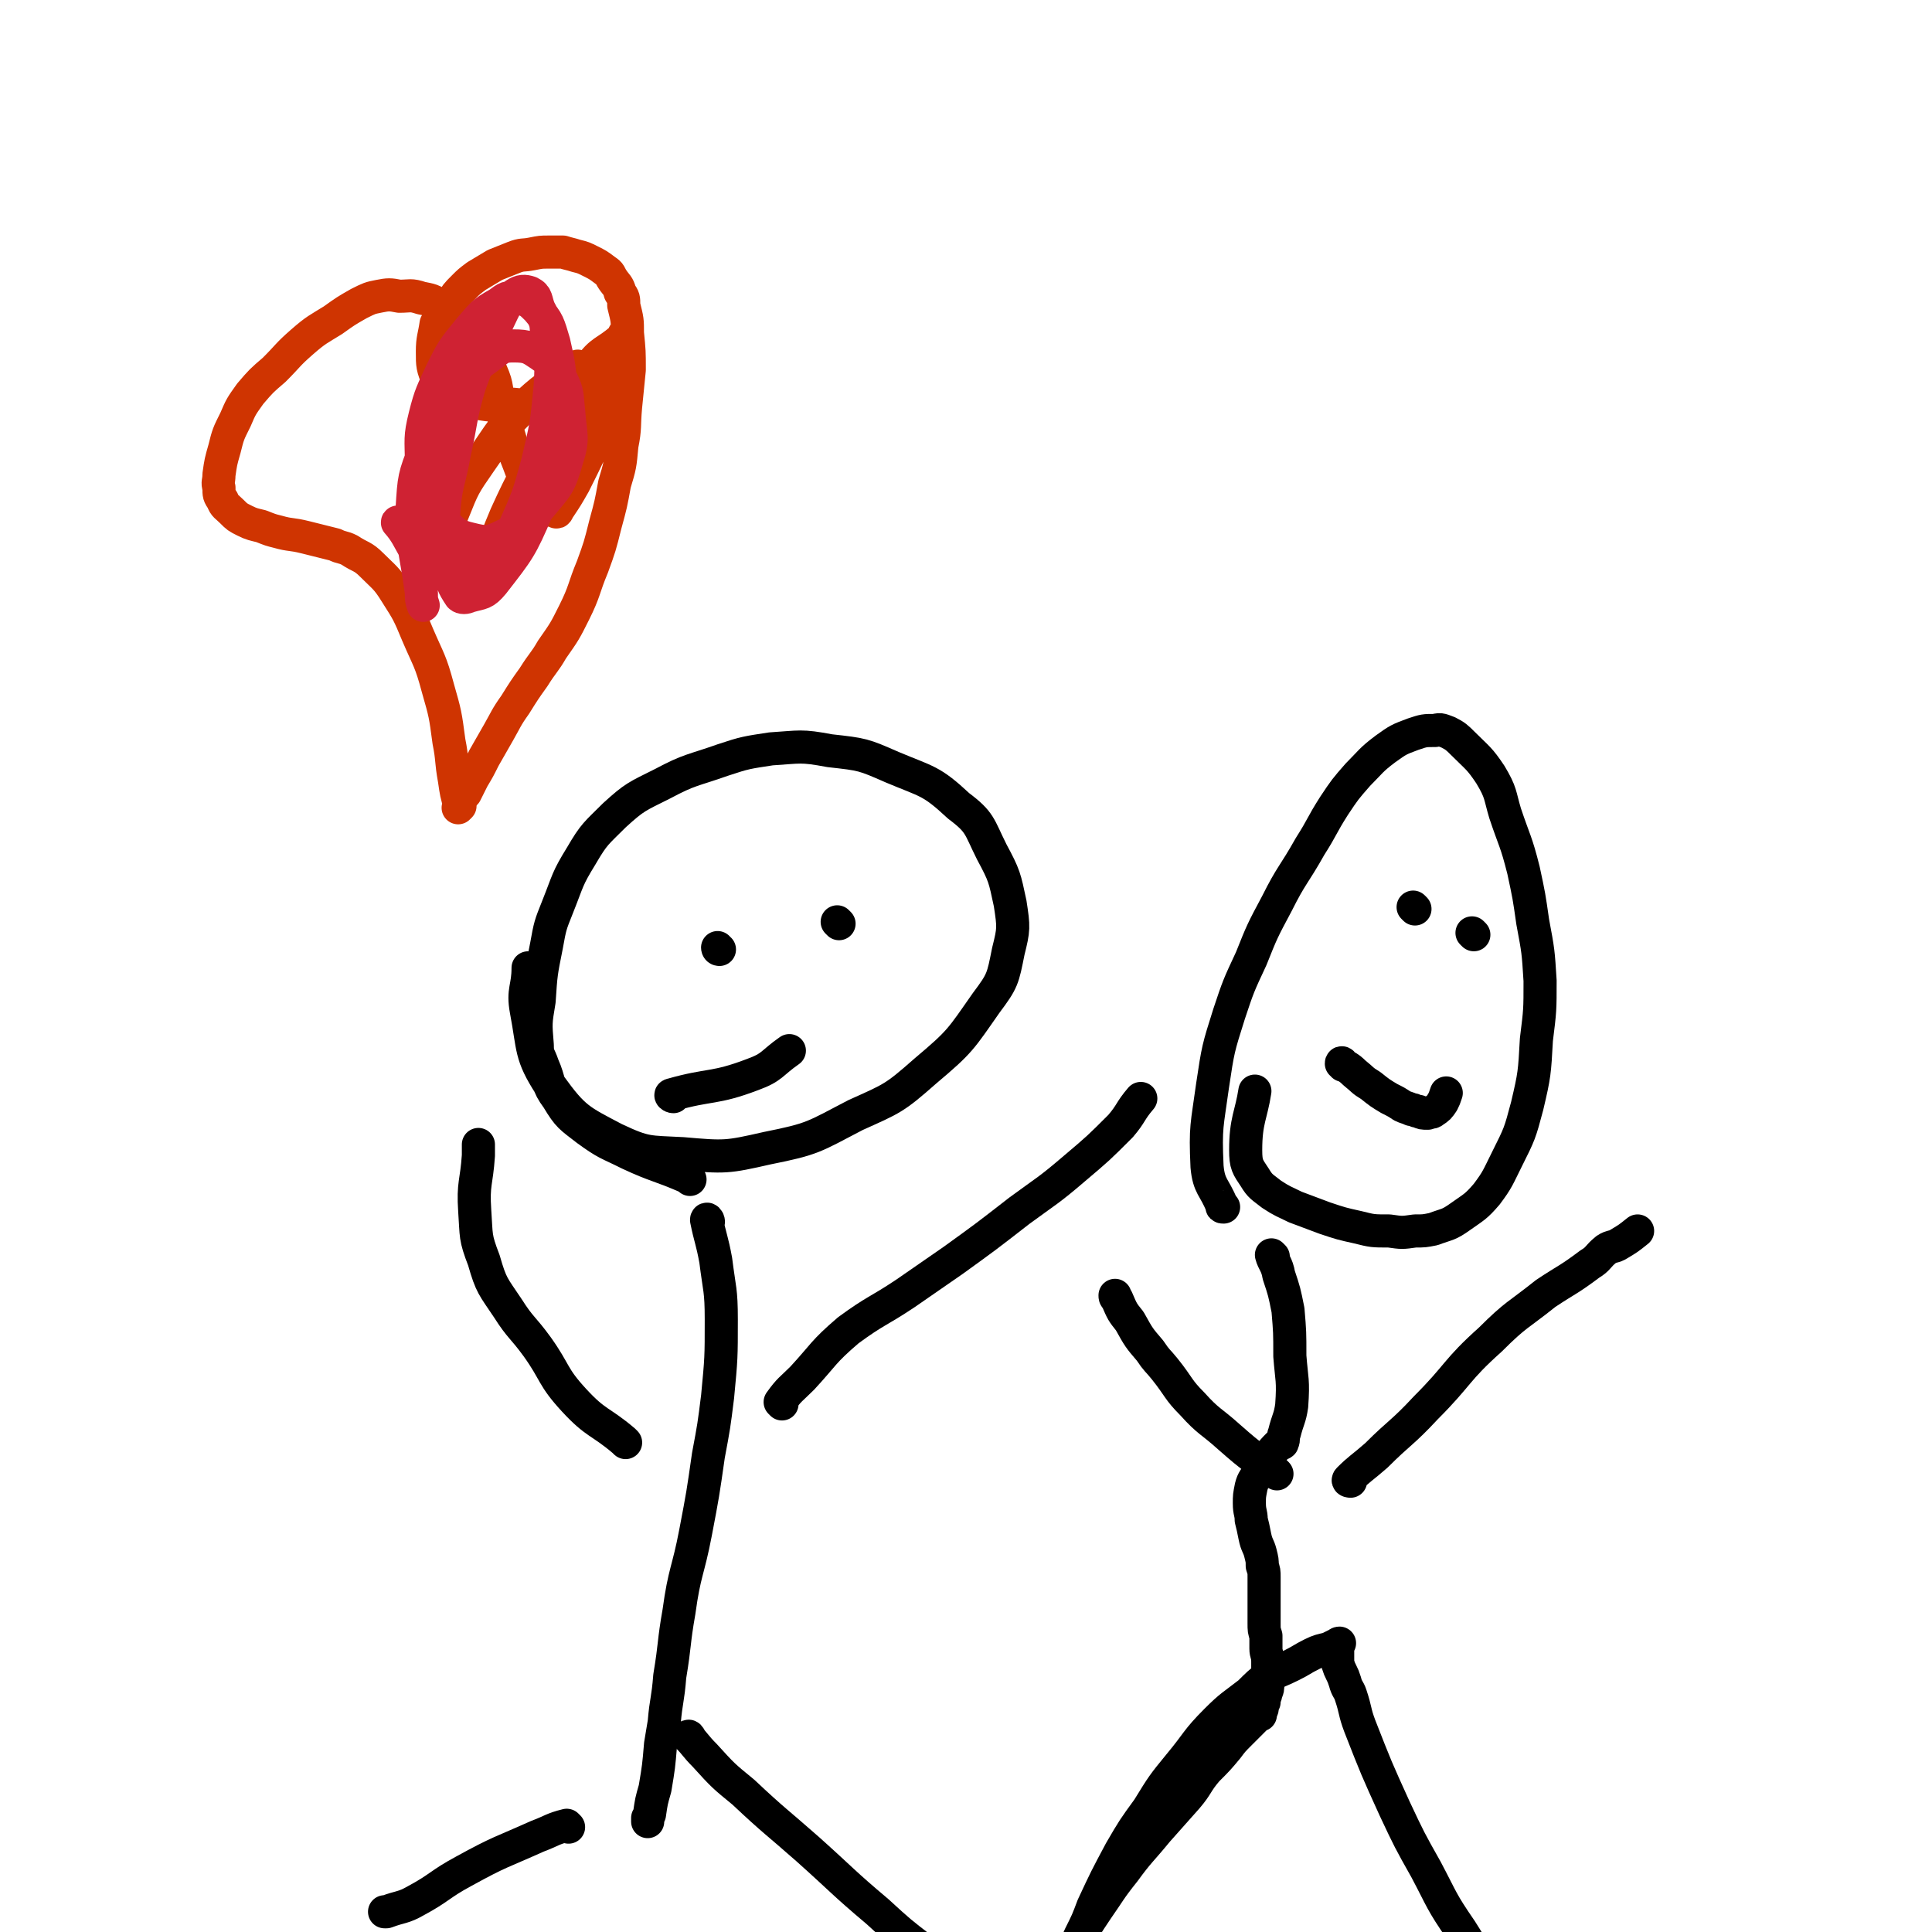 <svg viewBox='0 0 1050 1050' version='1.1' xmlns='http://www.w3.org/2000/svg' xmlns:xlink='http://www.w3.org/1999/xlink'><g fill='none' stroke='#CF3401' stroke-width='18' stroke-linecap='round' stroke-linejoin='round'><path d='M283,221c-1,0 -1,-1 -1,-1 -9,-1 -9,0 -17,0 -7,-1 -7,-1 -13,-3 -5,-2 -5,-1 -9,-4 -3,-3 -4,-3 -5,-6 -3,-8 -3,-8 -3,-16 0,-7 1,-8 2,-15 0,0 1,0 2,-1 3,-5 3,-5 6,-10 3,-5 3,-5 7,-9 3,-3 3,-3 7,-6 5,-3 5,-3 10,-6 5,-2 5,-2 10,-4 5,-2 5,-1 10,-2 5,-1 5,-1 9,-1 4,0 4,0 8,0 3,1 4,1 7,2 4,1 4,1 8,3 4,2 4,2 8,5 3,2 2,2 4,5 2,3 3,3 4,7 2,3 2,3 2,7 2,8 2,8 2,15 1,10 1,10 1,20 -1,10 -1,10 -2,20 -1,11 0,11 -2,21 -1,11 -1,11 -4,21 -2,11 -2,11 -5,22 -3,12 -3,12 -7,23 -5,12 -4,13 -10,25 -5,10 -5,10 -12,20 -4,7 -5,7 -10,15 -5,7 -5,7 -10,15 -5,7 -5,8 -9,15 -4,7 -4,7 -8,14 -3,6 -3,6 -6,11 -2,4 -2,4 -4,8 -2,2 -2,3 -3,5 0,1 0,2 -1,3 0,0 1,-1 1,-1 -2,-7 -2,-7 -3,-14 -2,-11 -1,-11 -3,-21 -2,-15 -2,-15 -6,-29 -4,-15 -5,-15 -11,-29 -5,-12 -5,-12 -12,-23 -5,-8 -6,-8 -13,-15 -5,-5 -6,-4 -12,-8 -4,-2 -4,-1 -8,-3 -8,-2 -8,-2 -16,-4 -8,-2 -8,-1 -15,-3 -4,-1 -4,-1 -9,-3 -4,-1 -5,-1 -9,-3 -4,-2 -4,-2 -7,-5 -3,-3 -4,-3 -5,-6 -2,-3 -2,-3 -2,-7 -1,-3 0,-3 0,-7 1,-7 1,-7 3,-14 2,-8 2,-8 6,-16 3,-7 3,-7 8,-14 6,-7 6,-7 13,-13 8,-8 7,-8 15,-15 8,-7 9,-7 17,-12 7,-5 7,-5 14,-9 6,-3 6,-3 11,-4 5,-1 6,-1 11,0 6,0 6,-1 12,1 5,1 6,1 10,4 6,4 6,4 10,10 5,5 5,5 9,11 4,7 5,7 9,15 4,9 2,9 5,19 5,16 4,16 10,31 4,11 4,11 11,20 3,4 5,5 9,6 1,1 1,-1 2,-2 4,-6 4,-6 8,-13 8,-16 8,-16 15,-32 5,-13 4,-14 9,-27 2,-8 3,-8 4,-16 1,-3 0,-5 0,-7 -1,0 -1,2 -2,3 -9,8 -11,6 -18,16 -13,17 -12,18 -23,38 -11,20 -12,20 -22,42 -5,12 -5,12 -9,25 -1,3 0,3 -1,7 0,0 0,1 0,0 1,-1 2,-1 3,-3 8,-10 10,-9 16,-20 11,-17 11,-17 19,-36 7,-16 6,-16 11,-33 2,-9 2,-9 2,-18 0,-2 -1,-2 -2,-3 0,0 0,0 0,1 -14,9 -15,8 -27,19 -15,14 -14,15 -26,32 -9,13 -9,13 -15,28 -4,9 -4,9 -4,18 -1,4 -1,6 2,7 3,2 4,0 9,0 1,-1 1,-1 3,-1 '/></g>
<g fill='none' stroke='#000000' stroke-width='18' stroke-linecap='round' stroke-linejoin='round'><path d='M385,664c0,-1 -1,-2 -1,-1 2,10 3,11 5,22 2,16 3,16 3,32 0,21 0,21 -2,42 -2,16 -2,16 -5,32 -3,21 -3,21 -7,42 -4,21 -6,21 -9,43 -3,17 -2,17 -5,35 -1,13 -2,13 -3,25 -1,6 -1,6 -2,12 -1,12 -1,12 -3,24 -2,7 -2,7 -3,14 -1,2 -1,2 -1,4 0,0 0,0 0,0 0,-1 0,-1 0,-2 '/><path d='M375,641c-1,-1 -1,-1 -1,-1 -16,-7 -17,-6 -32,-13 -12,-6 -12,-5 -23,-13 -9,-7 -10,-7 -16,-17 -6,-8 -4,-9 -8,-18 -2,-6 -3,-5 -3,-11 -1,-12 -1,-12 1,-24 1,-15 1,-15 4,-30 2,-11 2,-11 6,-21 6,-15 5,-15 13,-28 7,-12 8,-12 18,-22 11,-10 12,-10 26,-17 15,-8 16,-7 33,-13 12,-4 13,-4 26,-6 16,-1 16,-2 32,1 18,2 18,2 34,9 19,8 21,7 36,21 12,9 11,11 18,25 7,13 7,14 10,28 2,13 2,14 -1,26 -3,15 -3,16 -12,28 -14,20 -14,21 -33,37 -17,15 -18,15 -38,24 -23,12 -23,13 -48,18 -22,5 -23,5 -46,3 -19,-1 -20,0 -37,-8 -19,-10 -22,-11 -35,-29 -11,-17 -9,-20 -13,-41 -2,-11 1,-12 1,-23 '/><path d='M425,763c0,0 -1,-1 -1,-1 5,-7 6,-7 12,-13 12,-13 11,-14 25,-26 15,-11 16,-10 31,-20 13,-9 13,-9 26,-18 18,-13 18,-13 36,-27 15,-11 16,-11 30,-23 13,-11 13,-11 25,-23 6,-7 5,-8 11,-15 '/><path d='M340,784c0,0 0,0 -1,-1 -13,-11 -15,-9 -27,-22 -12,-13 -10,-15 -20,-29 -8,-11 -9,-10 -16,-21 -8,-12 -9,-12 -13,-26 -5,-13 -4,-13 -5,-27 -1,-15 1,-15 2,-30 0,-3 0,-3 0,-6 '/><path d='M309,993c0,0 -1,-1 -1,-1 -8,2 -8,3 -16,6 -20,9 -20,8 -40,19 -13,7 -13,9 -26,16 -7,4 -8,3 -16,6 0,0 0,0 -1,0 '/><path d='M375,945c0,-1 -1,-2 -1,-1 4,4 4,5 9,10 10,11 10,11 21,20 17,16 18,16 35,31 19,17 19,18 38,34 12,11 12,11 25,21 6,5 7,4 13,8 '/><path d='M391,516c-1,0 -1,-1 -1,-1 '/><path d='M456,502c0,0 -1,-1 -1,-1 '/><path d='M366,596c-1,0 -2,-1 -1,-1 21,-6 23,-3 44,-11 11,-4 10,-6 20,-13 '/><path d='M692,683c0,0 -1,-1 -1,-1 1,4 3,5 4,11 3,9 3,9 5,19 1,12 1,12 1,25 1,13 2,13 1,27 -1,7 -2,7 -4,15 -1,2 0,3 -1,5 0,1 -1,0 -2,1 -3,3 -3,3 -6,7 -3,4 -3,4 -5,8 -2,4 -3,4 -4,8 -1,5 -1,5 -1,9 0,5 1,5 1,9 1,4 1,4 2,9 1,5 2,5 3,9 1,4 1,4 1,7 1,3 1,3 1,6 0,2 0,2 0,4 0,2 0,2 0,4 0,2 0,2 0,3 0,3 0,3 0,5 0,2 0,2 0,4 0,3 0,3 0,5 0,4 0,4 1,7 0,3 0,3 0,7 0,3 1,3 1,7 0,3 0,3 0,6 0,1 0,1 0,3 0,1 0,1 0,3 0,3 0,3 -1,5 0,2 -1,2 -1,5 -1,1 -1,1 -1,3 0,1 0,1 -1,2 0,1 0,1 0,1 0,0 0,0 0,1 0,0 0,0 0,0 0,-1 0,-1 0,0 -1,0 -1,0 -1,0 -1,1 -1,1 -2,2 -1,1 -1,1 -3,3 -2,2 -2,2 -5,5 -4,4 -4,4 -7,8 -5,6 -5,6 -11,12 -6,7 -5,8 -11,15 -8,9 -8,9 -16,18 -9,11 -10,11 -18,22 -8,10 -8,11 -15,21 -6,9 -6,9 -11,18 -4,6 -5,5 -9,11 -2,4 -2,4 -4,7 -1,2 -2,3 -2,3 0,1 1,0 2,-1 0,0 0,-1 1,-1 2,-2 2,-2 3,-4 2,-2 2,-2 3,-4 2,-3 3,-3 4,-6 3,-4 2,-5 4,-9 4,-8 4,-8 7,-16 7,-15 7,-15 15,-30 7,-12 7,-12 15,-23 8,-13 8,-13 17,-24 10,-12 9,-13 20,-24 8,-8 9,-8 18,-15 5,-5 5,-5 10,-9 6,-3 7,-3 13,-6 6,-3 5,-3 11,-6 4,-2 5,-2 9,-3 2,-1 2,-1 4,-2 1,0 1,-1 2,-1 0,0 -1,1 -1,2 0,1 0,1 0,2 0,1 0,1 0,2 0,0 0,0 0,1 0,1 0,1 0,2 0,1 0,1 0,2 1,3 1,3 2,5 1,2 1,2 2,5 1,4 2,4 3,7 3,9 2,9 5,17 9,23 9,23 19,45 8,17 8,17 17,33 9,17 8,17 19,33 10,16 10,16 21,31 12,17 11,19 25,33 11,12 12,11 25,19 5,3 7,3 12,3 1,0 0,-1 0,-3 '/><path d='M665,656c-1,0 -1,0 -1,-1 -4,-10 -7,-10 -8,-21 -1,-22 0,-22 3,-44 3,-20 3,-20 9,-39 5,-15 5,-15 12,-30 6,-15 6,-15 14,-30 8,-16 9,-15 18,-31 7,-11 6,-11 13,-22 6,-9 6,-9 13,-17 7,-7 7,-8 15,-14 7,-5 7,-5 15,-8 6,-2 6,-2 12,-2 3,-1 4,0 7,1 4,2 5,3 8,6 8,8 9,8 15,17 6,10 5,11 8,21 5,15 6,15 10,31 3,14 3,14 5,28 3,16 3,16 4,32 0,16 0,16 -2,32 -1,18 -1,19 -5,36 -4,15 -4,15 -11,29 -5,10 -5,11 -11,19 -6,7 -7,7 -14,12 -7,5 -7,4 -15,7 -5,1 -5,1 -10,1 -7,1 -7,1 -14,0 -9,0 -9,0 -17,-2 -9,-2 -9,-2 -18,-5 -8,-3 -8,-3 -16,-6 -6,-3 -7,-3 -13,-7 -5,-4 -6,-4 -9,-9 -4,-6 -5,-7 -5,-15 0,-16 3,-19 5,-32 '/><path d='M734,805c0,0 -2,0 -1,-1 6,-6 7,-6 15,-13 13,-13 14,-12 27,-26 18,-18 16,-20 35,-37 14,-14 15,-13 30,-25 12,-8 12,-7 24,-16 5,-3 4,-4 9,-8 3,-2 4,-1 7,-3 5,-3 5,-3 10,-7 0,0 0,0 0,0 '/><path d='M694,801c-1,-1 -1,-1 -1,-1 -4,-3 -5,-2 -8,-5 -9,-7 -9,-7 -17,-14 -10,-9 -11,-8 -20,-18 -8,-8 -7,-9 -15,-19 -4,-5 -4,-4 -8,-10 -6,-7 -6,-7 -11,-16 -4,-5 -4,-5 -7,-12 -1,-1 -1,-1 -1,-2 '/><path d='M769,494c0,0 -1,-1 -1,-1 '/><path d='M801,508c0,0 -1,-1 -1,-1 '/><path d='M730,579c0,-1 -1,-2 -1,-1 3,2 4,2 7,5 5,4 4,4 9,7 5,4 5,4 10,7 4,2 4,2 7,4 2,1 3,1 5,2 2,0 2,1 4,1 2,1 2,1 5,1 1,-1 2,0 3,-1 3,-2 3,-2 5,-5 1,-2 1,-2 2,-5 '/></g>
<g fill='none' stroke='#CF2233' stroke-width='18' stroke-linecap='round' stroke-linejoin='round'><path d='M217,285c0,0 -1,-2 -1,-1 9,10 7,17 19,22 14,5 20,5 34,-1 8,-3 6,-8 10,-17 8,-18 8,-18 13,-36 5,-21 5,-21 7,-42 1,-14 0,-15 -2,-28 0,-8 -1,-8 -4,-14 -2,-5 -1,-7 -5,-9 -3,-1 -5,-1 -8,1 -6,6 -6,8 -10,16 -8,17 -9,17 -15,34 -5,17 -4,18 -8,36 -3,17 -5,17 -6,35 -1,14 0,15 3,29 2,7 2,8 6,14 1,1 3,1 5,0 7,-2 8,-1 13,-7 14,-18 15,-19 24,-40 8,-17 6,-17 9,-35 3,-14 4,-14 4,-28 -1,-14 -1,-15 -4,-28 -3,-10 -3,-11 -9,-18 -4,-4 -5,-5 -11,-6 -5,-1 -6,0 -10,3 -9,5 -9,6 -16,14 -9,11 -9,11 -15,23 -5,11 -6,12 -9,24 -3,12 -2,13 -2,25 0,9 0,10 3,18 3,7 3,8 8,14 7,6 7,8 16,10 8,2 10,2 18,-2 11,-5 12,-6 19,-15 10,-12 11,-12 15,-26 4,-12 2,-13 1,-27 -1,-8 0,-9 -4,-17 -3,-7 -4,-8 -11,-13 -6,-4 -7,-5 -15,-5 -6,0 -7,1 -12,5 -11,8 -12,8 -20,20 -10,14 -11,14 -16,31 -6,15 -6,16 -7,32 0,23 2,23 5,46 0,4 0,4 1,7 '/></g>
</svg>
